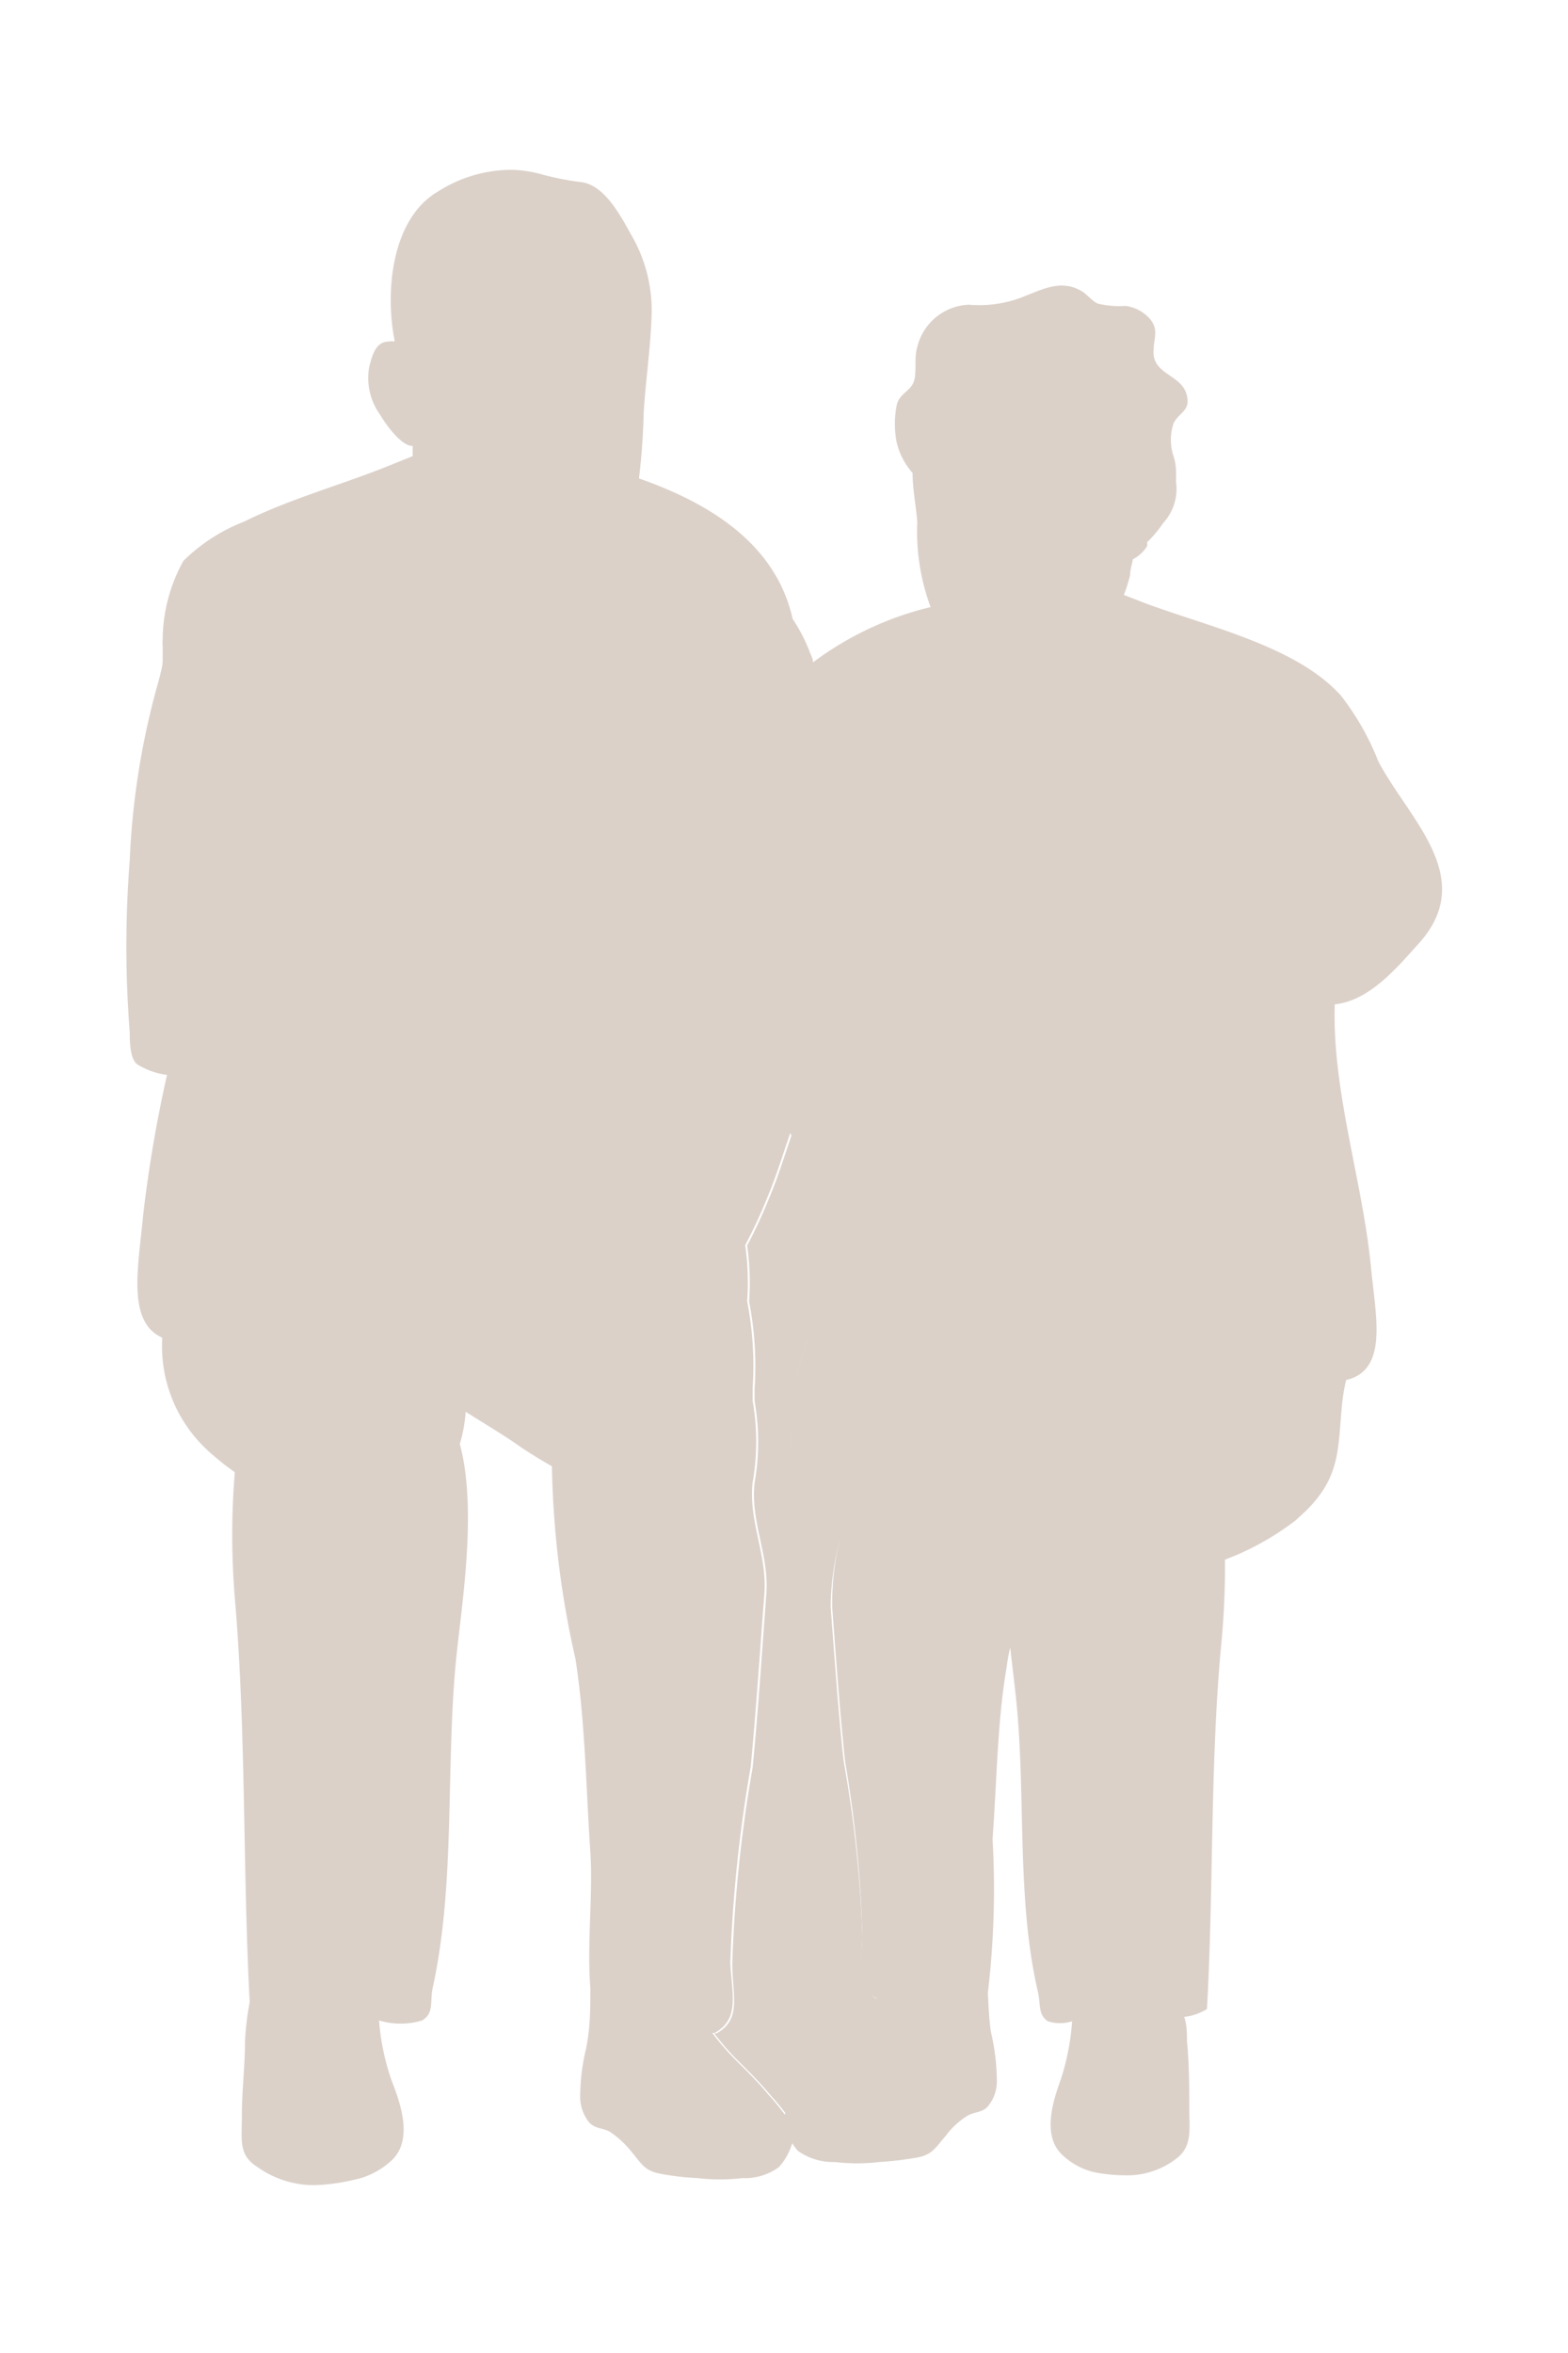 <svg xmlns="http://www.w3.org/2000/svg" width="40" height="60" viewBox="0 0 40 60"><defs><style>.a{opacity:0.4;}.b{fill:#a48b78;}</style></defs><title>ico01</title><g class="a"><path class="b" d="M22,49.38a31,31,0,0,0-.48-4.48c-.14-1.3-.23-2.63-.33-3.93a6.87,6.87,0,0,1,.24-1.72,2.79,2.79,0,0,1-1.26-2.08,7.47,7.47,0,0,1,.43-3A8.91,8.91,0,0,1,20.7,33c0-.89,0-1.84.1-2.77-.21-.43-.41-.87-.59-1.33a0,0,0,0,0,0,0c-.19.55-.36,1.11-.58,1.63a12.53,12.53,0,0,1-.57,1.23,6.7,6.7,0,0,1,.05,1.43,8.61,8.61,0,0,1,.14,2.22c0,.11,0,.21,0,.32a6,6,0,0,1,0,2.08c-.11,1,.37,1.82.3,2.83-.11,1.46-.21,3-.35,4.43a35.58,35.58,0,0,0-.52,5c0,.81.25,1.42-.4,1.78l-.06,0a6.62,6.62,0,0,0,.54.63c.31.31.61.6.89.94a5.72,5.72,0,0,1,.42.51,2.75,2.75,0,0,1,.63-.92,11.34,11.34,0,0,1,.89-.94A6.14,6.14,0,0,0,22.4,51C21.8,50.64,22,50.11,22,49.38Z"/><path class="b" d="M35.16,19.41a6.78,6.78,0,0,0-.95-1.67c-1.13-1.26-3.36-1.75-5-2.36l-.54-.21a3.8,3.8,0,0,0,.16-.51c0-.14.05-.27.07-.4a.89.89,0,0,0,.36-.33.19.19,0,0,0,0-.1,2.92,2.92,0,0,0,.41-.49A1.28,1.28,0,0,0,30,12.28a1,1,0,0,0,0-.16,1.38,1.38,0,0,0-.06-.48,1.31,1.31,0,0,1,0-.85c.13-.26.4-.31.35-.63-.07-.63-.92-.57-.86-1.24,0-.28.13-.51-.08-.77a1,1,0,0,0-.64-.35A2.28,2.28,0,0,1,28,7.74c-.18-.09-.27-.25-.45-.34-.52-.28-1,0-1.53.2a3.06,3.06,0,0,1-1.3.17A1.41,1.41,0,0,0,23.4,8.85c-.09.27,0,.68-.1.91s-.38.29-.43.6a2.47,2.47,0,0,0,0,.9,1.8,1.8,0,0,0,.41.8c0,.42.09.84.12,1.26a5.53,5.53,0,0,0,.34,2.16,8.18,8.18,0,0,0-3,1.41c0-.11-.07-.21-.1-.31a4.42,4.42,0,0,0-.42-.8c-.42-1.88-2.06-2.93-3.92-3.58a16.61,16.61,0,0,0,.12-1.67c.05-.81.17-1.61.2-2.42A3.82,3.82,0,0,0,16.11,6c-.27-.48-.66-1.24-1.24-1.35a7.39,7.39,0,0,1-1-.19,3.26,3.26,0,0,0-.82-.13,3.49,3.49,0,0,0-1.87.55C10,5.56,9.82,7.4,10.06,8.65a.13.13,0,0,1,0,.06.4.4,0,0,0-.15,0c-.33,0-.42.37-.49.64a1.6,1.6,0,0,0,.28,1.23c.12.21.54.81.83.79a2.28,2.28,0,0,0,0,.26l-.72.29c-1.19.47-2.43.81-3.58,1.38a4.55,4.55,0,0,0-1.55,1,4.18,4.18,0,0,0-.53,2,1.28,1.28,0,0,0,0,.19c0,.12,0,.25,0,.37s-.06.33-.1.49a19.73,19.73,0,0,0-.74,4.58,28.11,28.11,0,0,0,0,4.4c0,.21,0,.66.19.81a1.94,1.94,0,0,0,.76.27A34.17,34.17,0,0,0,3.65,31c-.12,1.3-.42,2.71.49,3.11a3.61,3.61,0,0,0,1,2.72c.09.09.19.19.3.28a6.59,6.59,0,0,0,.55.43A19.63,19.63,0,0,0,6,40.86c.28,3.36.19,6.81.37,10.19a7.47,7.47,0,0,0-.12,1c0,.64-.08,1.26-.08,1.9s-.09,1,.4,1.31a2.49,2.49,0,0,0,1.47.46A5,5,0,0,0,9,55.59a2,2,0,0,0,1-.51c.54-.52.22-1.44,0-2a6,6,0,0,1-.33-1.56,1.9,1.9,0,0,0,1.1,0c.31-.19.19-.46.27-.84.58-2.64.33-5.59.59-8.31.13-1.36.56-3.84.1-5.55a3.82,3.82,0,0,0,.15-.82c.49.31,1,.61,1.42.91q.36.24.78.48a23.81,23.81,0,0,0,.6,4.91c.25,1.61.27,3.3.38,4.93.07,1.07-.09,2.34,0,3.47,0,.52,0,1-.11,1.54a5.38,5.38,0,0,0-.15,1.27,1.07,1.07,0,0,0,.22.6c.16.18.34.14.54.25a2.49,2.49,0,0,1,.56.52c.23.28.32.46.68.54a6.69,6.69,0,0,0,1,.12,4.74,4.74,0,0,0,1.13,0,1.47,1.47,0,0,0,.94-.28,1.57,1.57,0,0,0,.34-.61,1.15,1.15,0,0,0,.15.2,1.55,1.55,0,0,0,.94.28,4.74,4.74,0,0,0,1.13,0,8.36,8.36,0,0,0,1-.12c.37-.08.45-.27.69-.54a2,2,0,0,1,.56-.52c.19-.11.38-.07.53-.25a1,1,0,0,0,.22-.6,5.53,5.53,0,0,0-.15-1.28c-.05-.32-.06-.66-.08-1a22.37,22.37,0,0,0,.12-3.93c.11-1.45.12-3,.36-4.38a4.8,4.8,0,0,1,.09-.5c.06.53.12,1,.16,1.4.24,2.42,0,5.05.55,7.39.07.33,0,.57.25.74a1,1,0,0,0,.62,0A6.25,6.25,0,0,1,27.07,53c-.21.57-.48,1.43,0,1.92a1.77,1.77,0,0,0,.89.48,4.51,4.51,0,0,0,.81.07A2.05,2.05,0,0,0,30,55.05c.42-.31.34-.75.34-1.23s0-1.17-.06-1.77c0-.2,0-.41-.07-.62a1.43,1.43,0,0,0,.58-.2c.17-3,.08-6.13.35-9.15a21,21,0,0,0,.11-2.31,7,7,0,0,0,1.8-1l.27-.25c.87-.86.81-1.57.91-2.65a4.83,4.83,0,0,1,.11-.68c1.07-.25.76-1.59.64-2.82-.21-2.24-1-4.52-.93-6.76.89-.09,1.6-.95,2.15-1.56C37.71,22.37,35.92,20.87,35.16,19.41ZM21.54,52.06a11.34,11.34,0,0,0-.89.94,2.75,2.75,0,0,0-.63.92,5.72,5.72,0,0,0-.42-.51c-.28-.34-.58-.63-.89-.94a6.62,6.62,0,0,1-.54-.63l.06,0c.65-.36.44-1,.4-1.78a35.58,35.58,0,0,1,.52-5c.14-1.47.24-3,.35-4.43.07-1-.41-1.84-.3-2.83a6,6,0,0,0,0-2.08c0-.11,0-.21,0-.32a8.61,8.61,0,0,0-.14-2.22,6.7,6.7,0,0,0-.05-1.43,12.53,12.53,0,0,0,.57-1.23c.22-.52.39-1.08.58-1.63a0,0,0,0,1,0,0c.18.46.38.9.59,1.33-.07.93-.09,1.88-.1,2.77a8.91,8.91,0,0,0-.06,1.2,7.47,7.47,0,0,0-.43,3,2.79,2.79,0,0,0,1.26,2.08A6.87,6.87,0,0,0,21.23,41c.1,1.3.19,2.63.33,3.93A31,31,0,0,1,22,49.38c0,.73-.24,1.26.36,1.58A6.14,6.14,0,0,1,21.54,52.06Z"/></g></svg>